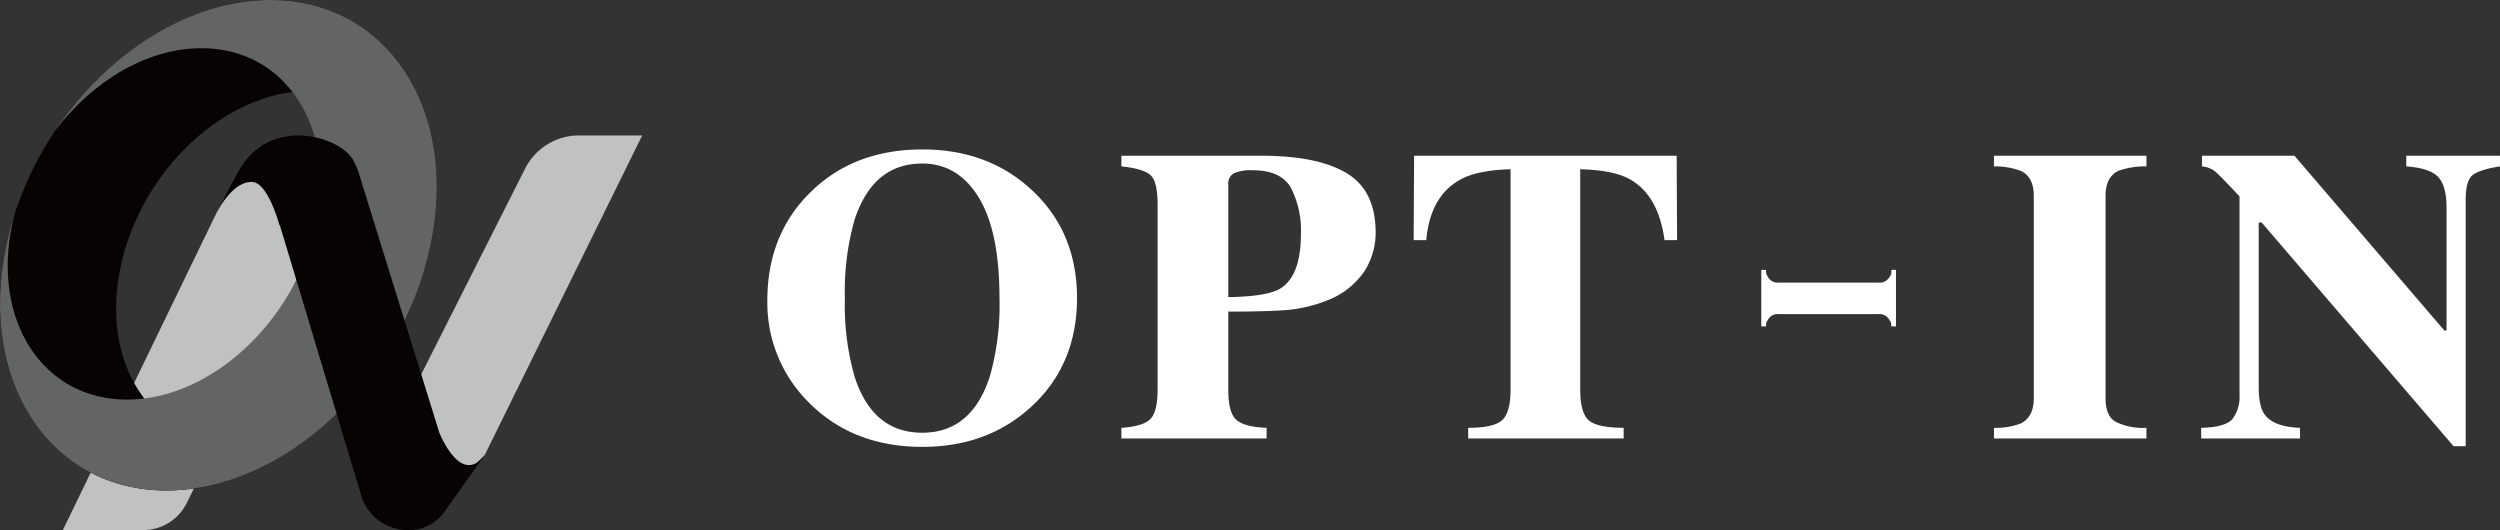 <svg xmlns="http://www.w3.org/2000/svg" xmlns:xlink="http://www.w3.org/1999/xlink" width="465.009" height="98.592" viewBox="0 0 465.009 98.592"><rect x="0" y="0" width="465.009" height="98.592" fill="#333333" stroke="none"/><defs><clipPath id="a"><rect width="465.009" height="98.592" fill="none"/></clipPath></defs><g transform="translate(0 0)"><g transform="translate(0 0)" clip-path="url(#a)"><path d="M31.6,84.848,61.85,23.37,40.163,25.4l-3.1,5.627L8.533,89.928H23.489a9.009,9.009,0,0,0,8.108-5.08" transform="translate(3.163 8.664)" fill="#c0c1c1"/><path d="M99.052,18.378H87.312a11.261,11.261,0,0,0-10.044,6.169L55.039,68.589l5.095,18.929,9.63-9.706Z" transform="translate(20.402 6.813)" fill="#c0c1c1"/><path d="M78.606,51.177q.868-2.735,1.471-5.561C85.413,20.423,72.078,0,50.289,0S6.512,20.423,1.176,45.617s8,45.615,29.786,45.615c15.142,0,30.379-9.865,40.057-24.337C64.069,76.127,53.9,82.271,43.788,82.271c-15.612,0-25.167-14.633-21.343-32.684S42.024,16.9,57.635,16.9,82.8,31.535,78.978,49.587c-.112.533-.239,1.062-.371,1.59" transform="translate(0 0.001)" fill="#070303"/><path d="M2.647,40.054c-.578,1.823-1.073,3.679-1.471,5.561-5.337,25.193,8,45.616,29.788,45.616S74.741,70.808,80.077,45.615,72.076,0,50.289,0C35.147,0,19.911,9.865,10.232,24.337,17.183,15.1,27.352,8.96,37.465,8.96c15.611,0,25.167,14.633,21.342,32.684S39.228,74.328,23.617,74.328-1.55,59.7,2.275,41.644c.112-.533.238-1.062.371-1.59" transform="translate(0 0.001)" fill="#636464"/><path d="M71.584,88.617a9.567,9.567,0,0,0,.835-1.173l6.9-9.706c-4.449,6.039-8.4-3.793-8.535-4.145L55.773,25.215a8.232,8.232,0,0,0-.746-1.724l0-.016C53.309,18.857,39.5,14.1,33.4,25.134c-1.726,3.124-3.272,6.153-3.972,7.542.928-1.737,3.406-5.728,6.545-5.647,3,.077,5.1,8.071,5.1,8.071l.067-.034L56.309,85.441a9.011,9.011,0,0,0,8.605,6.338h.892A8.149,8.149,0,0,0,71.584,88.617Z" transform="translate(10.909 6.813)" fill="#070303"/><path d="M29.537,28.809c-.258.481-.4.791-.4.791s.144-.289.4-.791" transform="translate(10.802 10.68)" fill="#0099e7"/><path d="M153.369,27.874q8.358,7.79,8.358,20.061T153.369,68q-8.162,7.6-20.4,7.6-12.992,0-21.192-8.321a26.084,26.084,0,0,1-7.646-18.921q0-12.233,8-20.1,8.082-7.979,20.836-7.979,12.281,0,20.4,7.6M145.484,62.6a48.652,48.652,0,0,0,1.824-14.666q0-12.425-3.867-18.73T132.949,22.9q-9.2,0-12.614,10.524a48.8,48.8,0,0,0-1.785,14.514A48.431,48.431,0,0,0,120.374,62.6q3.372,10.373,12.575,10.372,9.123,0,12.535-10.372" transform="translate(38.6 7.517)" fill="#fff"/><path d="M152.174,71.745q4-.265,5.368-1.615t1.367-5.491V30.216q0-4.383-1.387-5.536t-5.347-1.568V21.135h26.1q10.377,0,15.785,3.231t5.407,11.094a13.271,13.271,0,0,1-2.119,7.2,14.61,14.61,0,0,1-6.992,5.414,25.954,25.954,0,0,1-7.367,1.749q-3.684.3-10.934.3V64.639q0,4.3,1.506,5.624t5.624,1.482V73.72H152.174Zm29.551-25.913q3.841-2.356,3.842-10.144a17.279,17.279,0,0,0-1.861-8.587q-1.863-3.267-7.13-3.268a7.976,7.976,0,0,0-3.466.551,2.2,2.2,0,0,0-1.05,2.148v20.9q7.25-.113,9.666-1.6" transform="translate(56.409 7.835)" fill="#fff"/><path d="M191.914,21.135h48.842l.08,15.692H238.5q-1.149-8.419-6.575-11.393-3.051-1.637-9.111-1.791V64.634q0,4.3,1.564,5.7t6.516,1.406V73.72H201.977V71.744q4.754,0,6.318-1.426t1.565-5.684V23.642q-5.942.154-9.111,1.791-5.825,3.049-6.577,11.393h-2.337Z" transform="translate(71.111 7.835)" fill="#fff"/><path d="M270.584,71.744a12.982,12.982,0,0,0,4.951-.8q2.457-1.215,2.456-4.674V28.582q0-3.434-2.337-4.6a13.771,13.771,0,0,0-5.07-.868V21.135h28.362V23.11a15.113,15.113,0,0,0-5.229.831q-2.377,1.17-2.377,4.641v37.69q0,3.269,1.9,4.37a11.644,11.644,0,0,0,5.7,1.1v1.975H270.584Z" transform="translate(100.302 7.835)" fill="#fff"/><path d="M263.192,47.136c-.022-1.01-.138-.762-.351-1.2a2.072,2.072,0,0,0-2.053-1.079H242.281a2.04,2.04,0,0,0-2.022,1.027c-.21.418-.337.188-.382,1.256h-.868V36.619h.868c.045,1.114.167.907.366,1.325a2.047,2.047,0,0,0,2.038,1.044h18.507a2.031,2.031,0,0,0,1.92-.836,1.837,1.837,0,0,0,.484-1.534h.868V47.136Z" transform="translate(88.598 13.575)" fill="#fff"/><path d="M298.7,71.744q4.515-.113,5.823-1.653a6.846,6.846,0,0,0,1.308-4.54V28.7q-3.723-3.989-4.595-4.692a4.656,4.656,0,0,0-2.377-.894V21.135h17.191l27.888,32.509h.4V30.785q0-3.95-1.5-5.642t-5.99-2.033V21.135h17.43V23.11q-3.8.6-5.089,1.624T347.9,29.3v45.86h-2.257l-35.69-41.6H309.4v30.51q0,3.588,1.029,5.077,1.624,2.408,6.655,2.6v1.975H298.7Z" transform="translate(110.727 7.835)" fill="#fff"/></g></g></svg>
